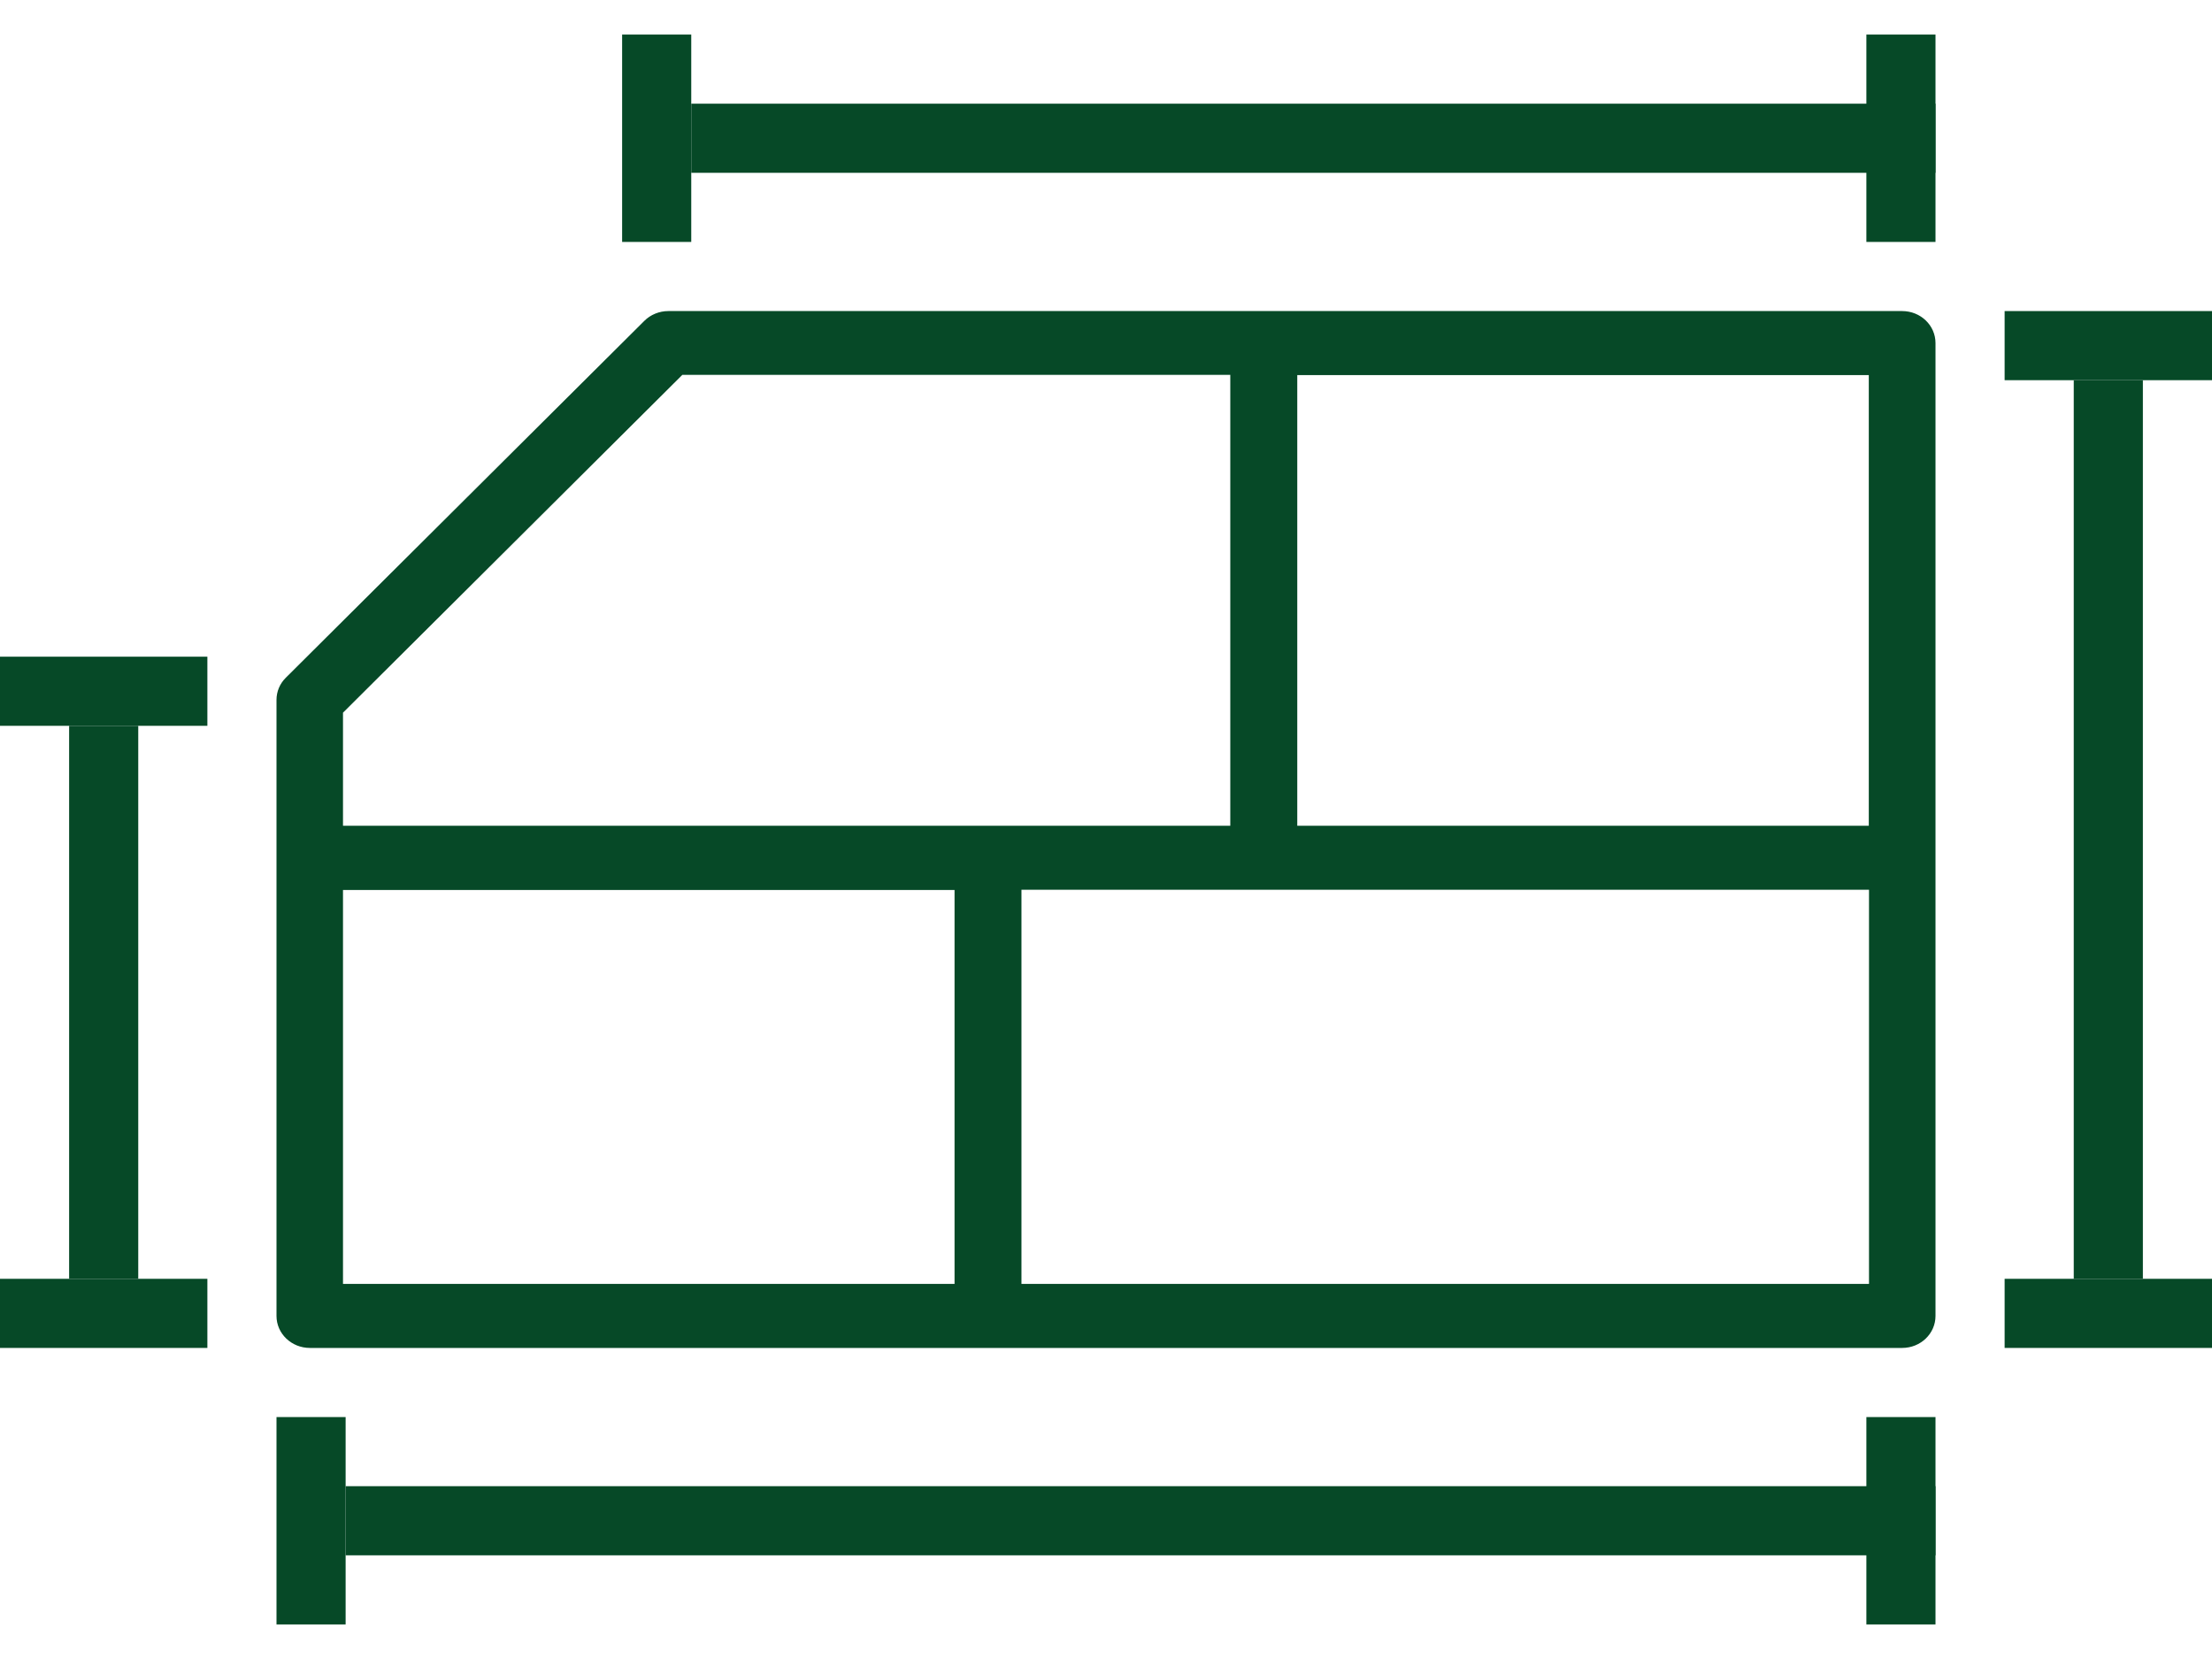<svg width="32" height="24" viewBox="0 0 32 24" fill="none" xmlns="http://www.w3.org/2000/svg">
<path fill-rule="evenodd" clip-rule="evenodd" d="M27.517 4.5H9.669C9.537 4.5 9.411 4.552 9.321 4.642L4.135 9.804C4.048 9.89 4 10.004 4 10.125V19.037C4 19.293 4.216 19.5 4.483 19.5H27.517C27.785 19.5 28 19.293 28 19.037V4.963C28 4.707 27.785 4.5 27.517 4.5ZM4.962 10.31L9.871 5.423H17.798V11.946H4.962V10.31ZM13.809 12.875C13.809 12.875 13.809 12.891 13.809 12.9V18.574H4.962V12.875H13.809ZM27.035 18.574H14.777V12.9C14.777 12.9 14.777 12.881 14.777 12.872H27.038V18.571L27.035 18.574ZM27.035 11.946H18.767V5.426H27.035V11.949V11.946Z" fill="#064927"/>
<rect x="29" y="4.5" width="3" height="1" fill="#064927"/>
<rect x="29" y="18.5" width="3" height="1" fill="#064927"/>
<rect x="31" y="5.5" width="13" height="1" transform="rotate(90 31 5.5)" fill="#064927"/>
<rect y="9.5" width="3" height="1" fill="#064927"/>
<rect y="18.5" width="3" height="1" fill="#064927"/>
<rect x="2" y="10.5" width="8" height="1" transform="rotate(90 2 10.5)" fill="#064927"/>
<rect x="28" y="20.5" width="3" height="1" transform="rotate(90 28 20.5)" fill="#064927"/>
<rect x="5" y="20.5" width="3" height="1" transform="rotate(90 5 20.5)" fill="#064927"/>
<rect x="28" y="22.5" width="23" height="1" transform="rotate(-180 28 22.5)" fill="#064927"/>
<rect x="28" y="0.5" width="3" height="1" transform="rotate(90 28 0.5)" fill="#064927"/>
<rect x="10" y="0.5" width="3" height="1" transform="rotate(90 10 0.5)" fill="#064927"/>
<rect x="28" y="2.5" width="18" height="1" transform="rotate(-180 28 2.5)" fill="#064927"/>
</svg>
